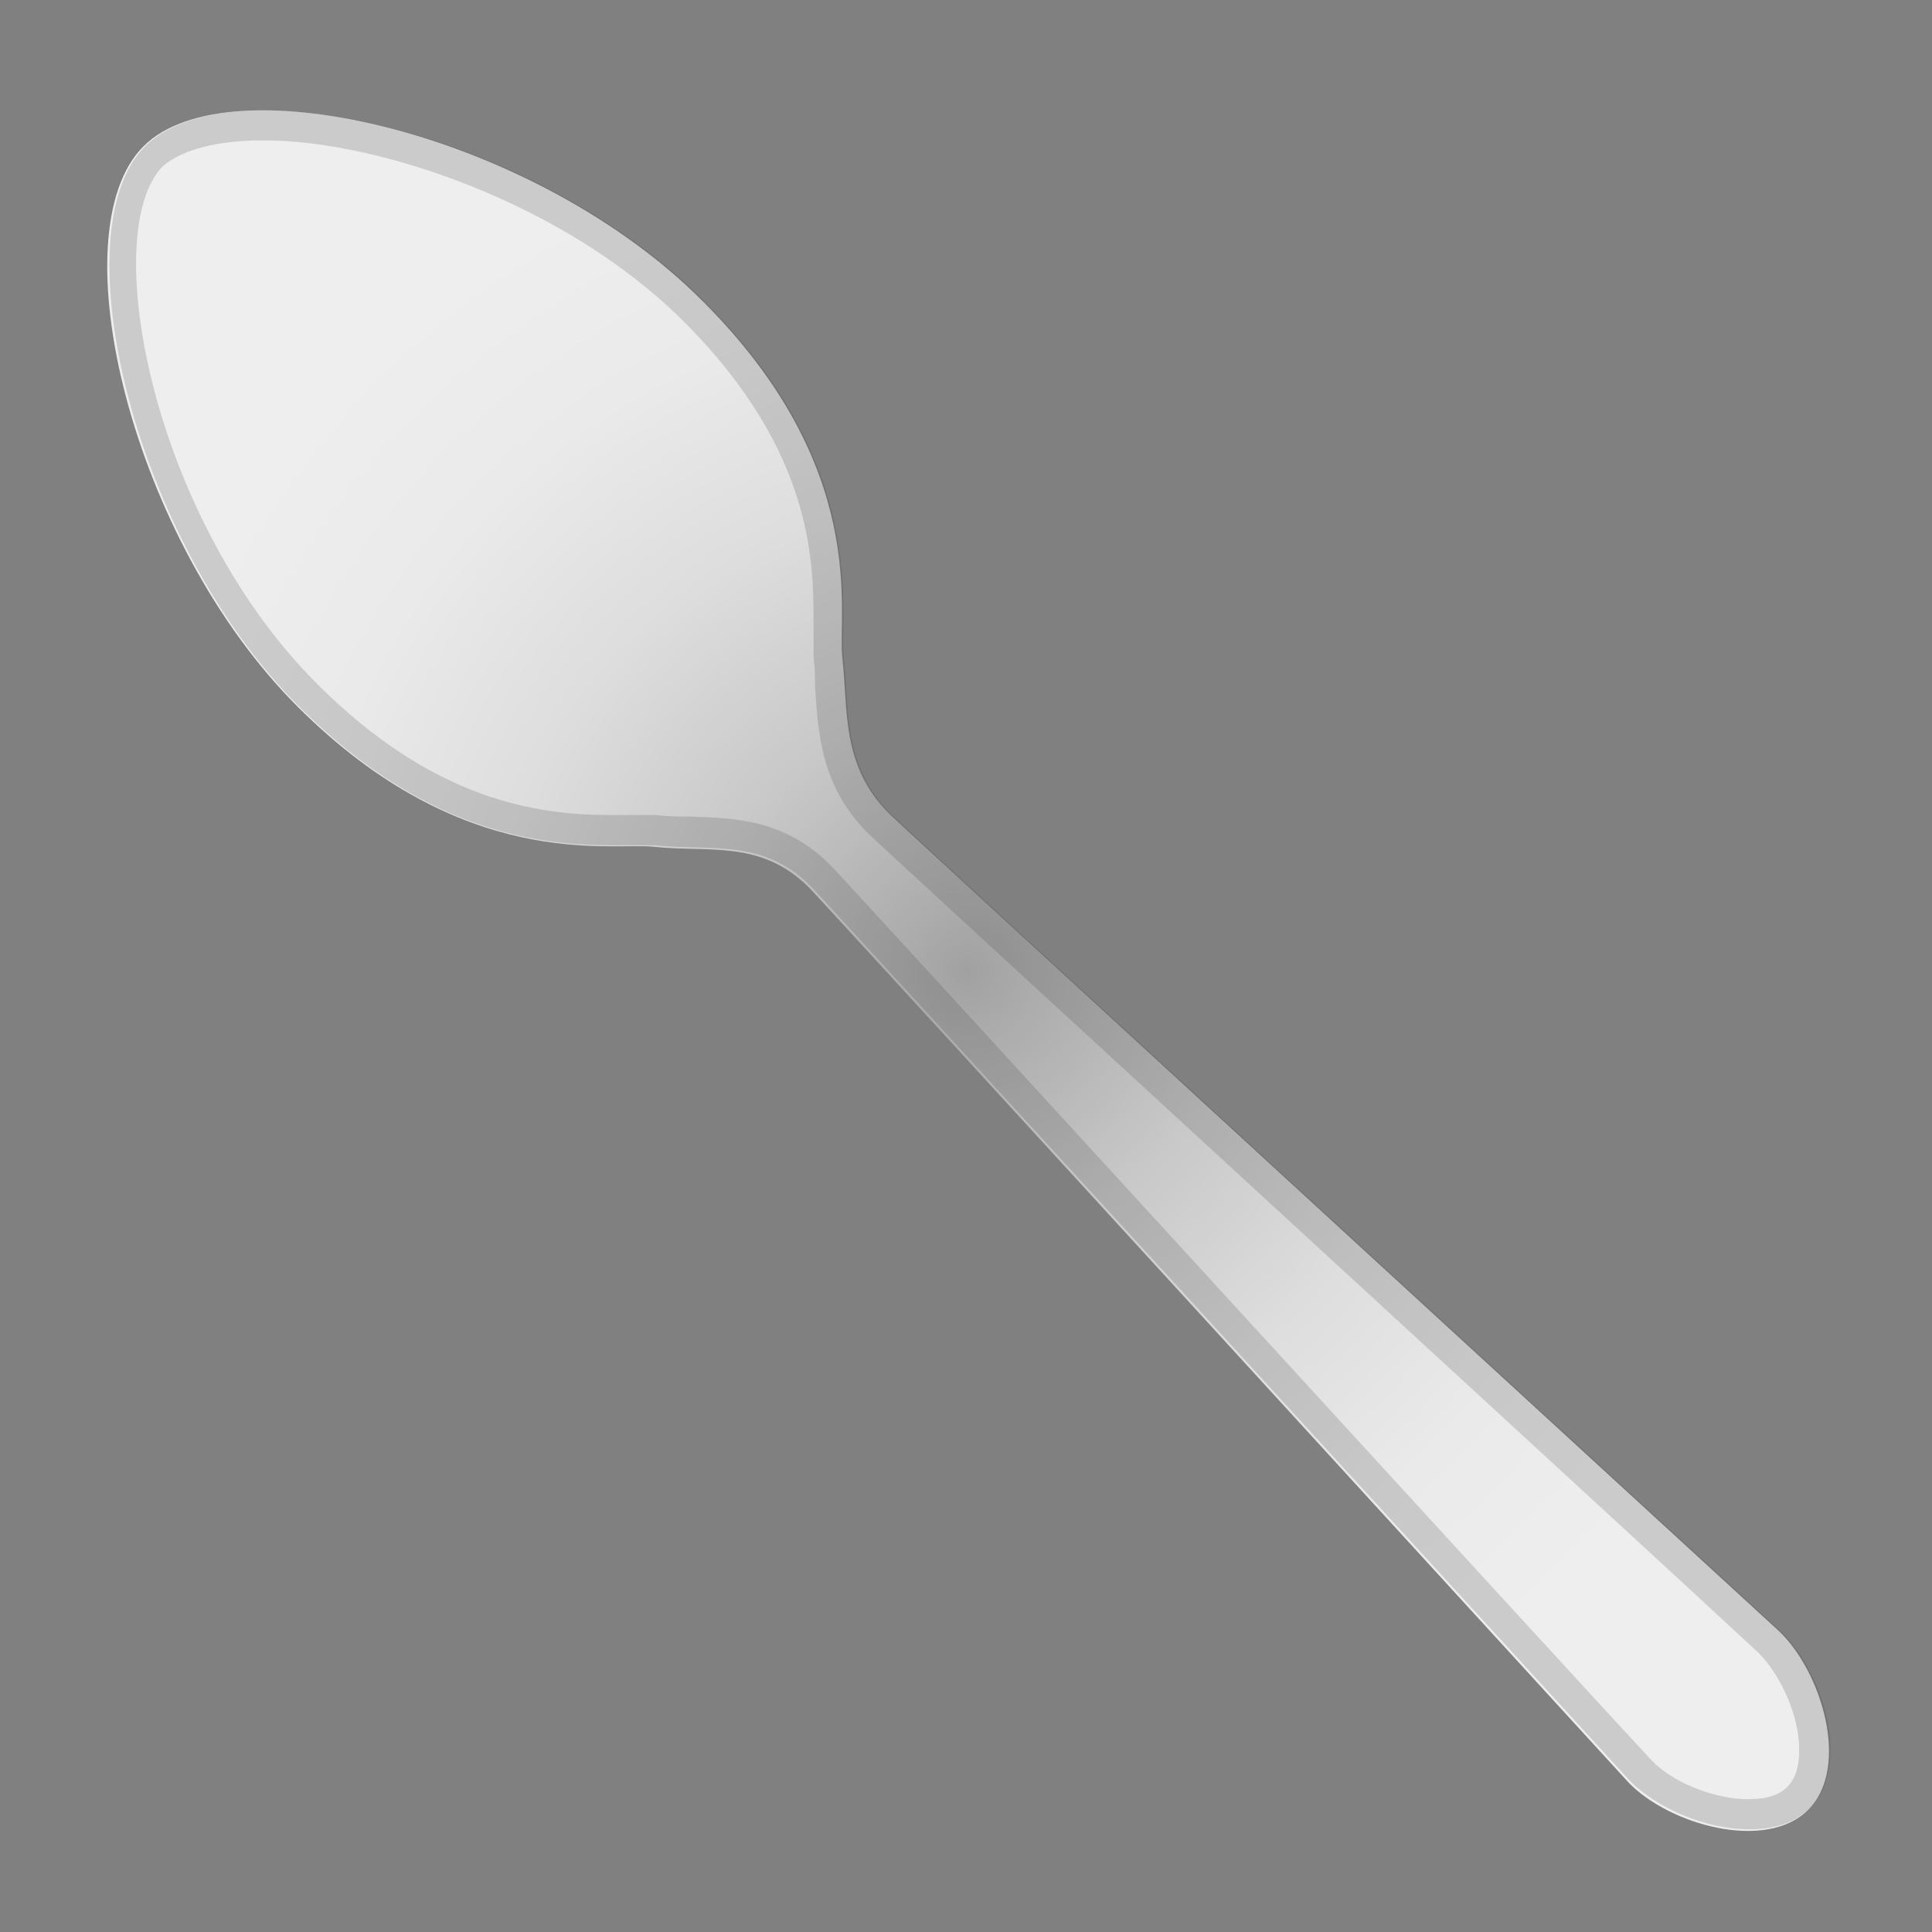 <?xml version="1.0" encoding="utf-8"?>
<!-- Generator: Adobe Illustrator 24.0.3, SVG Export Plug-In . SVG Version: 6.00 Build 0)  -->
<svg version="1.1" id="Layer_1" xmlns="http://www.w3.org/2000/svg" xmlns:xlink="http://www.w3.org/1999/xlink" x="0px" y="0px"
	 viewBox="0 0 128 128" style="enable-background:new 0 0 128 128;" xml:space="preserve">
<rect x="0" y="0" width="128" height="128" fill="#808080" stroke="none"/>
<radialGradient id="SVGID_1_" cx="64.141" cy="778.306" r="57.017" gradientTransform="matrix(1 0 0 1 0 -714)" gradientUnits="userSpaceOnUse">
	<stop  offset="2.299800e-04" style="stop-color:#A1A1A1"/>
	<stop  offset="0.063" style="stop-color:#AAAAAA"/>
	<stop  offset="0.305" style="stop-color:#C8C8C8"/>
	<stop  offset="0.544" style="stop-color:#DDDDDD"/>
	<stop  offset="0.777" style="stop-color:#EAEAEA"/>
	<stop  offset="0.995" style="stop-color:#EEEEEE"/>
</radialGradient>
<path style="fill:url(#SVGID_1_);" d="M117.9,108.1c0,0-58.1-53.3-59-54.2c-3.2-3.2-2.7-6.9-3.1-10.4c-0.3-3,1.8-12.5-9.2-23.5
	C35.6,8.9,15.2,4,9.5,9.7S8.7,35.8,19.7,46.8s20.7,9,23.6,9.3c3.6,0.4,7.1-0.5,10.3,2.7c0.9,0.9,54.3,59.3,54.3,59.3
	c2.7,2.8,9.1,4.6,11.9,1.8S120.7,110.8,117.9,108.1z"/>
<g style="opacity:0.2;">
	<path style="fill:#424242;" d="M17.5,9.3c7.6,0,20,4.2,27.8,12c8.8,8.8,8.6,16.3,8.6,20.3c0,0.8,0,1.5,0,2c0.1,0.6,0.1,1.3,0.1,1.9
		c0.2,3.1,0.4,6.6,3.5,9.7c0.9,0.9,53,48.7,59,54.3c1.5,1.5,2.7,4.2,2.7,6.4c0,0.8-0.1,1.8-0.8,2.5c-0.7,0.7-1.8,0.8-2.6,0.8
		c-2.2,0-5-1.1-6.4-2.6c-5.6-6-53.4-58.3-54.4-59.3c-3-3-6.3-3.1-9.2-3.2c-0.8,0-1.6,0-2.3-0.1c-0.3,0-0.7,0-1.2,0
		c-0.2,0-0.5,0-0.8,0s-0.6,0-1,0c-5,0-11.8-1-19.5-8.7c-11-11-14.5-30-10.2-34.3C12.1,9.9,14.4,9.3,17.5,9.3 M17.5,7.3
		c-3.5,0-6.3,0.8-7.9,2.4C4,15.3,8.8,35.8,19.8,46.8c8.7,8.7,16.5,9.2,20.9,9.2c0.7,0,1.2,0,1.7,0c0.4,0,0.7,0,1,0
		c3.6,0.4,7.1-0.5,10.3,2.7C54.6,59.6,108,118,108,118c1.8,1.8,5,3.2,7.9,3.2c1.6,0,3-0.4,4-1.4c2.8-2.8,0.9-9-1.9-11.7
		c0,0-58.1-53.3-59-54.2c-3.2-3.2-2.7-6.9-3.1-10.4c-0.3-3,1.8-12.5-9.2-23.5C38.8,12,26.1,7.3,17.5,7.3z"/>
</g>
</svg>
